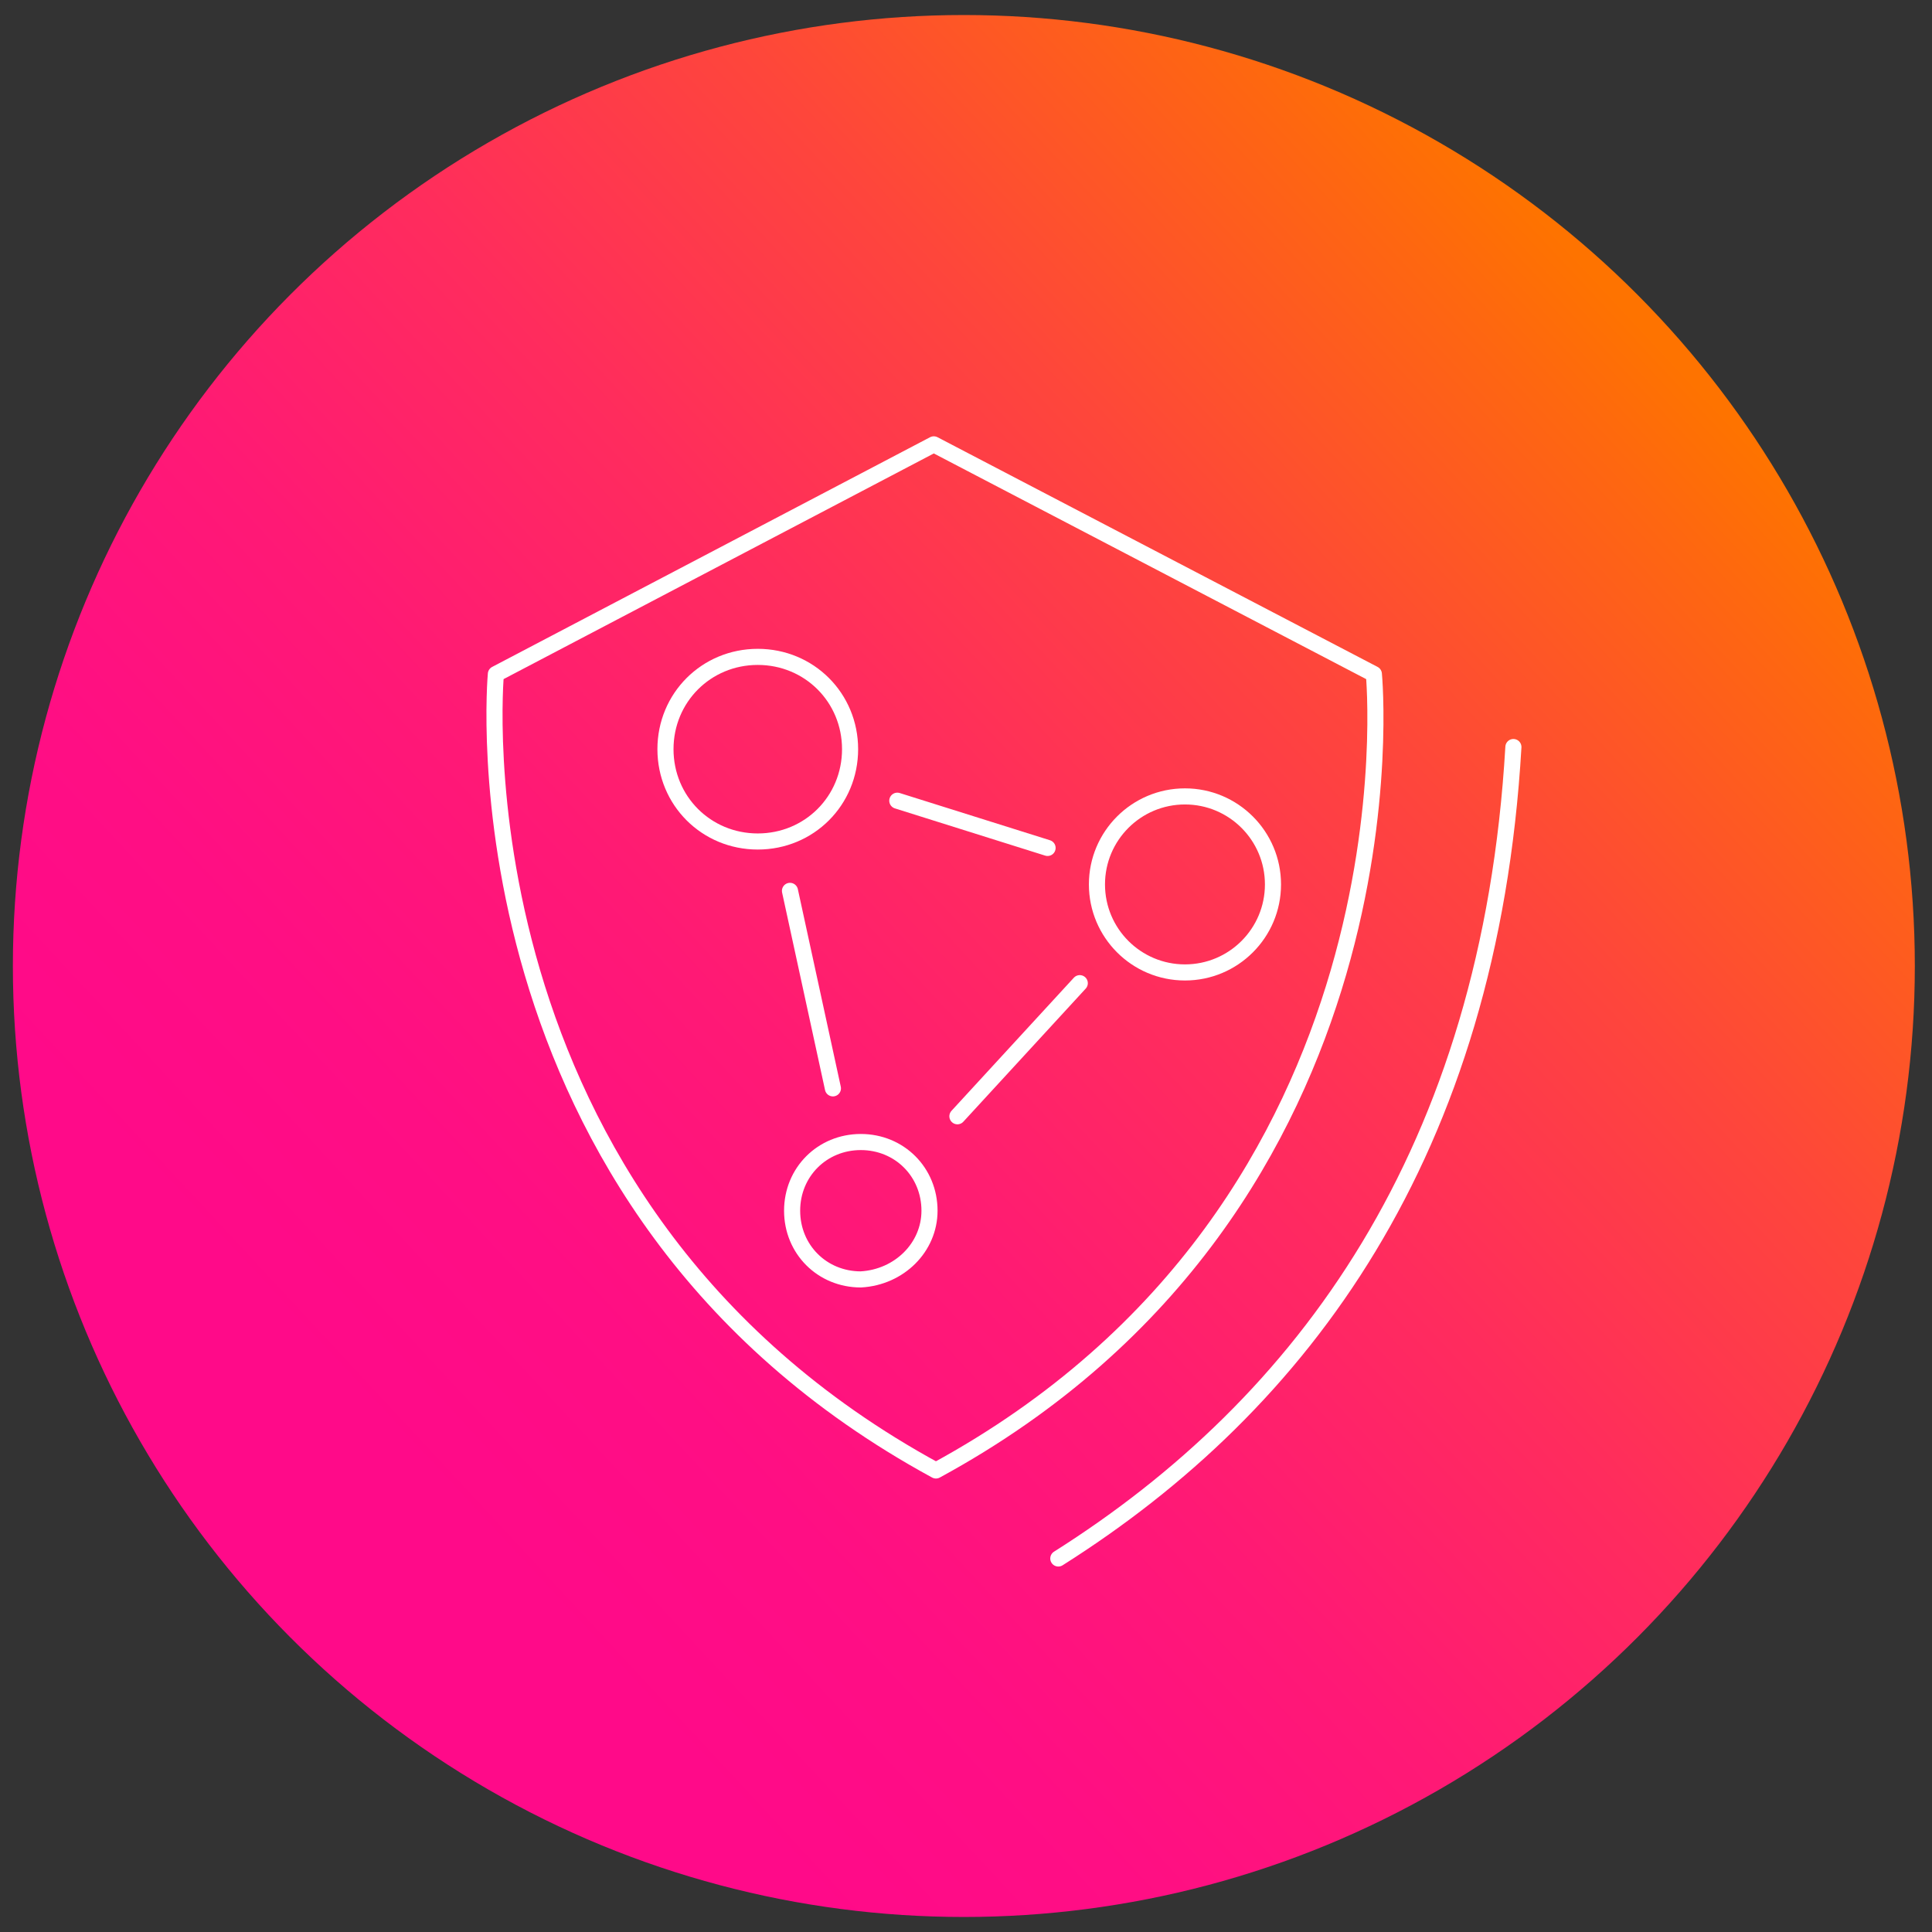 <svg version="1.1" id="Vrstva_1" xmlns="http://www.w3.org/2000/svg" x="0" y="0" viewBox="0 0 90 90" style="enable-background:new 0 0 90 90" xml:space="preserve"><rect x="0" y="0" width="90" height="90" fill="#333333" stroke="none"/><style>.st1{fill:none;stroke:#fff;stroke-width:.75;stroke-linecap:round;stroke-linejoin:round;stroke-miterlimit:10}</style><linearGradient id="SVGID_1_" gradientUnits="userSpaceOnUse" x1="19.269" y1="1482.218" x2="76.728" y2="1428.791" gradientTransform="translate(0 -1413.386)"><stop offset="0" style="stop-color:#ff0a89"/><stop offset=".147" style="stop-color:#ff0e84"/><stop offset=".325" style="stop-color:#ff1975"/><stop offset=".517" style="stop-color:#ff2c5d"/><stop offset=".721" style="stop-color:#fe463b"/><stop offset=".931" style="stop-color:#fe6710"/><stop offset="1" style="stop-color:#fe7300"/></linearGradient><circle cx="44.9" cy="45" r="44.3" style="fill:url(#SVGID_1_)"/><path class="st1" d="M39.6 34.9c0-2.4-1.9-4.3-4.3-4.3S31 32.5 31 34.9s1.9 4.3 4.3 4.3 4.3-1.9 4.3-4.3zm3.7 21.5c0-1.8-1.4-3.2-3.2-3.2-1.8 0-3.2 1.4-3.2 3.2s1.4 3.2 3.2 3.2c1.8-.1 3.2-1.5 3.2-3.2z"/><circle class="st1" cx="55.2" cy="41.2" r="4.1"/><path class="st1" d="m44.6 52 5.7-6.2m-8.5-8.5 7 2.2m-12 2 2 9.2M64 31.4 43.5 20.7 23.1 31.4s-2.3 24.7 20.5 37.1C66.4 56.1 64 31.4 64 31.4zm6.5 3.4c-1.1 18.9-9.8 30.6-21.2 37.8"/></svg>